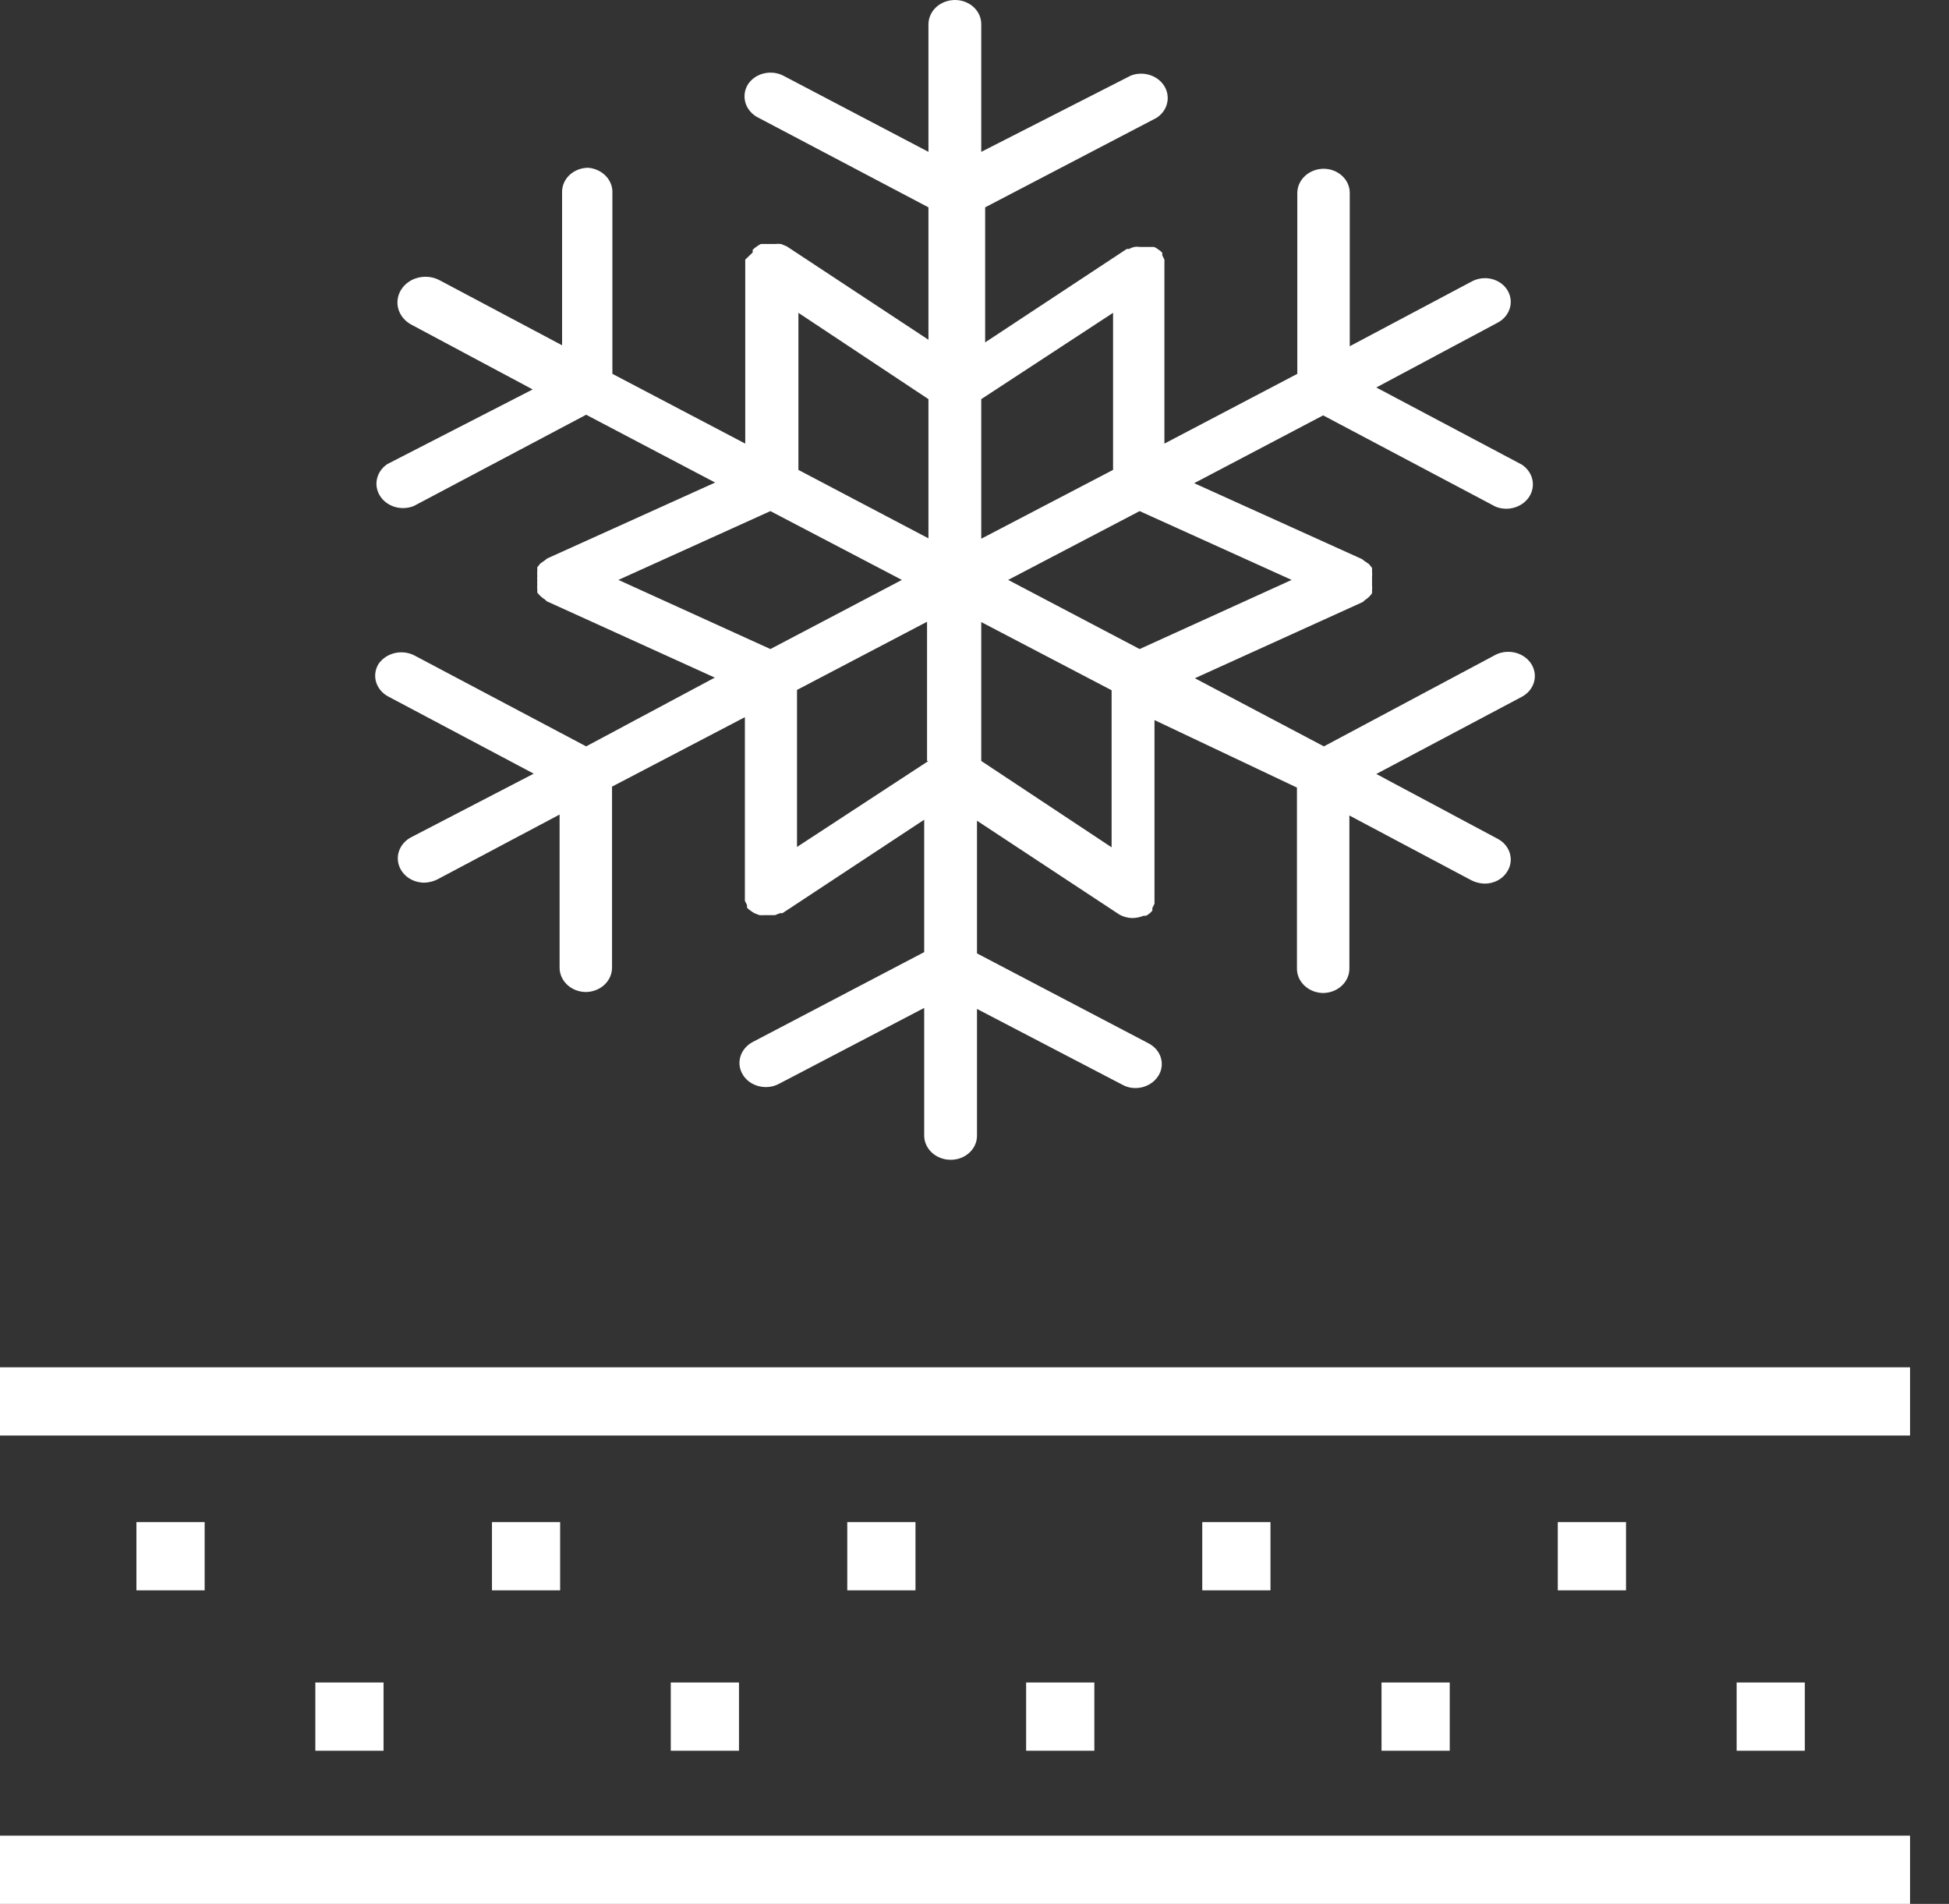 <?xml version="1.0" encoding="UTF-8"?> <svg xmlns="http://www.w3.org/2000/svg" width="43" height="42" viewBox="0 0 43 42" fill="none"><rect x="0" y="0" width="43" height="42" fill="#333333" stroke="none"/><path d="M42.141 40.495H0V42H42.141V40.495Z" fill="white"></path><path d="M42.141 30.163H0V31.668H42.141V30.163Z" fill="white"></path><path d="M4.515 33.578H3.01V35.083H4.515V33.578Z" fill="white"></path><path d="M12.358 33.578H10.854V35.083H12.358V33.578Z" fill="white"></path><path d="M20.198 33.578H18.693V35.083H20.198V33.578Z" fill="white"></path><path d="M28.03 33.578H26.525V35.083H28.03V33.578Z" fill="white"></path><path d="M35.874 33.578H34.369V35.083H35.874V33.578Z" fill="white"></path><path d="M8.462 37.116H6.957V38.621H8.462V37.116Z" fill="white"></path><path d="M16.304 37.116H14.799V38.621H16.304V37.116Z" fill="white"></path><path d="M24.144 37.116H22.639V38.621H24.144V37.116Z" fill="white"></path><path d="M31.985 37.116H30.48V38.621H31.985V37.116Z" fill="white"></path><path d="M39.819 37.116H38.315V38.621H39.819V37.116Z" fill="white"></path><path d="M33.007 14.439L29.208 16.465L26.362 14.962L30.068 13.28L30.115 13.237C30.178 13.198 30.232 13.146 30.271 13.086V13.05C30.271 13.05 30.271 13.05 30.271 13.015C30.276 12.981 30.276 12.948 30.271 12.915C30.271 12.879 30.271 12.85 30.271 12.814C30.271 12.778 30.271 12.75 30.271 12.721C30.275 12.685 30.275 12.649 30.271 12.614V12.578C30.271 12.578 30.271 12.578 30.271 12.528L30.201 12.442L30.107 12.378L30.052 12.335L26.347 10.659L29.192 9.163L32.992 11.175C33.124 11.23 33.273 11.238 33.412 11.197C33.55 11.156 33.667 11.07 33.74 10.956C33.813 10.841 33.837 10.705 33.807 10.575C33.777 10.445 33.695 10.33 33.578 10.251L30.365 8.548L33.046 7.116C33.177 7.046 33.272 6.931 33.311 6.797C33.351 6.664 33.331 6.521 33.257 6.4C33.22 6.34 33.17 6.288 33.111 6.245C33.051 6.203 32.983 6.172 32.91 6.154C32.838 6.136 32.762 6.132 32.687 6.141C32.613 6.15 32.541 6.172 32.475 6.207L29.779 7.638V4.252C29.779 4.112 29.718 3.977 29.609 3.878C29.501 3.778 29.354 3.723 29.2 3.723V3.723C29.046 3.724 28.899 3.782 28.791 3.882C28.682 3.983 28.622 4.118 28.622 4.259V8.247L25.69 9.786V5.892C25.69 5.892 25.69 5.892 25.69 5.834V5.727L25.643 5.634C25.643 5.634 25.643 5.634 25.643 5.577C25.643 5.519 25.643 5.577 25.643 5.577C25.619 5.549 25.59 5.525 25.557 5.505C25.529 5.482 25.498 5.463 25.463 5.448H25.37H25.252H25.206H25.143C25.104 5.441 25.064 5.441 25.026 5.448C24.987 5.456 24.95 5.47 24.916 5.491C24.916 5.491 24.877 5.491 24.861 5.491L21.735 7.553V4.574L25.518 2.599C25.636 2.522 25.718 2.408 25.749 2.279C25.78 2.15 25.759 2.015 25.688 1.899C25.617 1.784 25.503 1.697 25.366 1.654C25.229 1.611 25.08 1.616 24.948 1.668L21.649 3.35V0.537C21.65 0.467 21.635 0.397 21.607 0.332C21.578 0.267 21.536 0.208 21.482 0.158C21.428 0.108 21.364 0.068 21.293 0.041C21.223 0.014 21.147 -6.40554e-06 21.07 2.2087e-09C20.915 2.2087e-09 20.765 0.057 20.655 0.157C20.546 0.258 20.484 0.395 20.484 0.537V3.35L17.279 1.668C17.146 1.601 16.989 1.584 16.843 1.622C16.697 1.659 16.573 1.748 16.497 1.868C16.425 1.99 16.407 2.132 16.446 2.265C16.485 2.398 16.579 2.513 16.708 2.584L20.484 4.574V7.495L17.357 5.434L17.232 5.383C17.188 5.377 17.143 5.377 17.099 5.383H17.044H16.997H16.88H16.786C16.752 5.398 16.721 5.418 16.692 5.441C16.66 5.461 16.631 5.485 16.606 5.512V5.512C16.606 5.512 16.606 5.512 16.606 5.57L16.442 5.727V5.834C16.442 5.834 16.442 5.87 16.442 5.892V9.786L13.511 8.247V4.259C13.518 4.122 13.466 3.987 13.367 3.883C13.268 3.779 13.129 3.714 12.979 3.701V3.701C12.903 3.701 12.828 3.715 12.758 3.741C12.688 3.768 12.624 3.807 12.57 3.856C12.517 3.905 12.474 3.964 12.445 4.028C12.416 4.092 12.401 4.161 12.401 4.231V7.617L9.704 6.185C9.634 6.147 9.557 6.122 9.476 6.111C9.396 6.101 9.314 6.104 9.235 6.123C9.156 6.141 9.082 6.173 9.017 6.218C8.952 6.262 8.897 6.318 8.856 6.382C8.814 6.446 8.787 6.517 8.775 6.59C8.763 6.664 8.767 6.739 8.787 6.811C8.807 6.883 8.843 6.951 8.891 7.011C8.94 7.07 9.001 7.121 9.071 7.159L11.752 8.591L8.547 10.237C8.429 10.315 8.348 10.431 8.318 10.561C8.288 10.691 8.312 10.826 8.385 10.941C8.458 11.056 8.575 11.142 8.713 11.183C8.851 11.223 9.001 11.215 9.133 11.161L12.932 9.149L15.778 10.645L12.072 12.32L12.018 12.363L11.924 12.428L11.854 12.514C11.854 12.514 11.854 12.514 11.854 12.564V12.6C11.85 12.635 11.85 12.671 11.854 12.707C11.85 12.738 11.85 12.769 11.854 12.8C11.85 12.833 11.85 12.867 11.854 12.9C11.849 12.933 11.849 12.967 11.854 13C11.854 13 11.854 13 11.854 13.036C11.854 13.072 11.854 13.036 11.854 13.072C11.898 13.131 11.954 13.181 12.018 13.222L12.065 13.265L15.77 14.948L12.932 16.465L9.133 14.454C9 14.389 8.846 14.373 8.701 14.409C8.556 14.445 8.431 14.53 8.351 14.647C8.277 14.768 8.258 14.911 8.297 15.044C8.337 15.178 8.432 15.293 8.562 15.363L11.775 17.067L9.071 18.47C8.959 18.529 8.872 18.619 8.822 18.728C8.772 18.837 8.763 18.958 8.796 19.072C8.829 19.186 8.902 19.287 9.004 19.36C9.106 19.432 9.231 19.471 9.36 19.472C9.461 19.469 9.56 19.445 9.649 19.4L12.346 17.969V21.348C12.346 21.489 12.407 21.624 12.515 21.725C12.623 21.825 12.77 21.883 12.925 21.884V21.884C13.079 21.883 13.226 21.825 13.334 21.725C13.442 21.624 13.503 21.489 13.503 21.348V17.353L16.434 15.821V19.708C16.434 19.708 16.434 19.744 16.434 19.765V19.873L16.481 19.966C16.481 19.966 16.481 20.009 16.481 20.023C16.481 20.038 16.481 20.023 16.481 20.023C16.506 20.051 16.535 20.075 16.567 20.095C16.595 20.118 16.627 20.137 16.661 20.152L16.755 20.188C16.794 20.191 16.833 20.191 16.872 20.188H16.982H17.099L17.208 20.145H17.263L20.39 18.083V21.004L16.606 22.987C16.54 23.022 16.482 23.068 16.436 23.123C16.389 23.179 16.355 23.242 16.335 23.309C16.315 23.377 16.309 23.447 16.319 23.517C16.329 23.586 16.354 23.653 16.392 23.713C16.429 23.774 16.48 23.827 16.541 23.87C16.601 23.913 16.67 23.944 16.744 23.962C16.817 23.981 16.894 23.985 16.97 23.977C17.046 23.968 17.119 23.945 17.185 23.91L20.39 22.235V25.056C20.392 25.197 20.455 25.332 20.564 25.431C20.674 25.53 20.822 25.586 20.976 25.585C21.13 25.585 21.277 25.53 21.385 25.43C21.494 25.331 21.555 25.196 21.555 25.056V22.257L24.768 23.932C24.855 23.98 24.955 24.005 25.057 24.003C25.159 24.002 25.259 23.976 25.346 23.928C25.434 23.881 25.507 23.813 25.557 23.731C25.595 23.671 25.619 23.605 25.628 23.536C25.637 23.468 25.631 23.398 25.611 23.332C25.591 23.265 25.556 23.203 25.509 23.148C25.462 23.094 25.404 23.049 25.338 23.015L21.555 21.032V18.105L24.682 20.166C24.772 20.221 24.878 20.251 24.987 20.252V20.252C25.07 20.251 25.153 20.234 25.229 20.202C25.229 20.202 25.229 20.202 25.284 20.202C25.339 20.174 25.387 20.135 25.424 20.088C25.424 20.088 25.424 20.088 25.424 20.088C25.424 20.088 25.424 20.052 25.424 20.03L25.471 19.937V19.83C25.471 19.83 25.471 19.794 25.471 19.773V15.885L28.614 17.374V21.369C28.614 21.51 28.674 21.646 28.783 21.746C28.891 21.847 29.038 21.904 29.192 21.906C29.346 21.904 29.494 21.847 29.602 21.746C29.71 21.646 29.771 21.51 29.771 21.369V17.99L32.468 19.422C32.557 19.466 32.656 19.491 32.757 19.493C32.859 19.493 32.96 19.468 33.048 19.42C33.136 19.372 33.208 19.304 33.257 19.221C33.331 19.101 33.351 18.958 33.311 18.824C33.272 18.69 33.177 18.576 33.046 18.506L30.365 17.074L33.578 15.37C33.708 15.3 33.803 15.185 33.843 15.052C33.882 14.918 33.863 14.775 33.789 14.654C33.715 14.532 33.591 14.442 33.446 14.402C33.3 14.362 33.142 14.375 33.007 14.439V14.439ZM16.997 14.318L13.644 12.793L16.997 11.275L19.898 12.793L16.997 14.318ZM20.484 16.787L17.584 18.684V15.22L20.453 13.716V16.787H20.484ZM20.484 11.876L17.615 10.366V6.901L20.484 8.805V11.884V11.876ZM21.649 8.805L24.557 6.901V10.366L21.649 11.884V8.805ZM21.649 16.787V13.723L24.525 15.227V18.692L21.649 16.787ZM25.143 14.318L22.243 12.793L25.143 11.275L28.497 12.793L25.143 14.318Z" fill="white"></path></svg> 